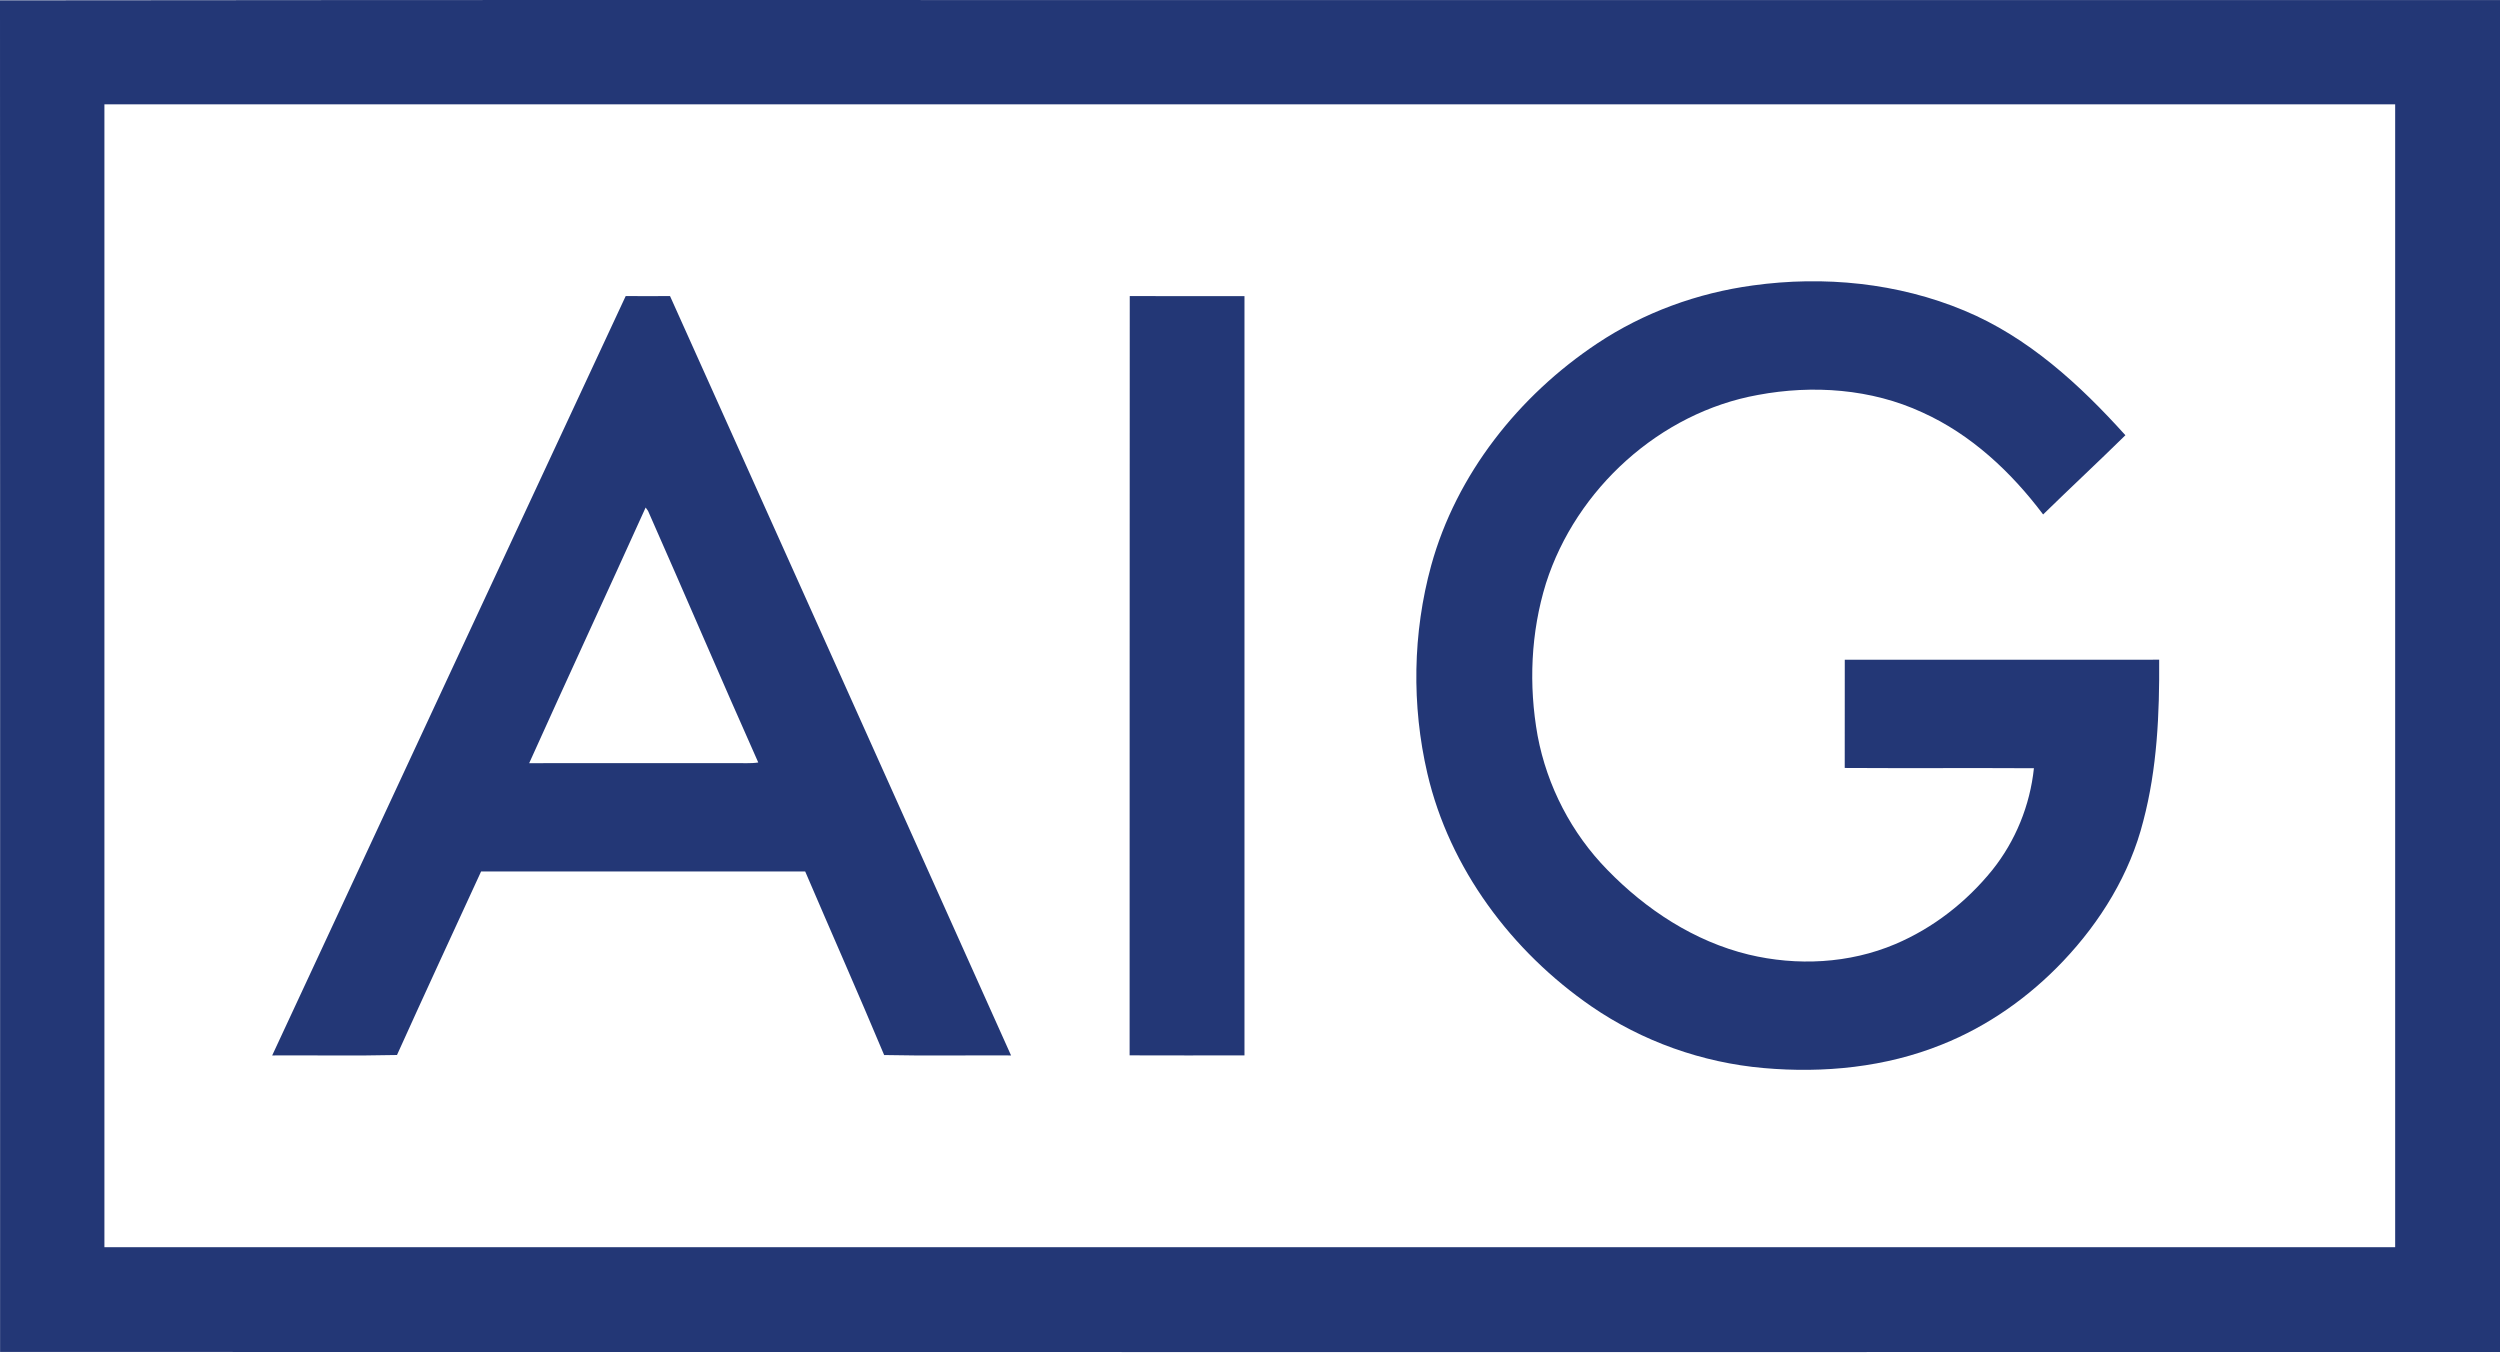 <svg width="200" height="109" viewBox="0 0 200 109" fill="none" xmlns="http://www.w3.org/2000/svg">
<path d="M0 0.028C42.559 -0.027 85.119 0.019 127.676 0.005C151.785 0.005 175.891 0.003 200 0.005C200 36.057 200 72.11 200 108.162C133.334 108.158 66.671 108.172 0.007 108.156C0.009 72.112 0.018 36.069 0 0.028ZM8.353 8.346C8.353 38.823 8.353 69.299 8.353 99.776C69.44 99.778 130.526 99.778 191.613 99.776C191.615 69.299 191.615 38.823 191.613 8.348C130.528 8.344 69.44 8.346 8.353 8.346Z" fill="#233776"/>
<path d="M140.233 22.834C145.912 22.047 151.83 22.628 157.142 24.846C162.234 26.961 166.386 30.769 170.032 34.819C167.86 36.954 165.629 39.028 163.45 41.157C160.897 37.76 157.687 34.75 153.779 32.989C149.699 31.102 145.025 30.776 140.637 31.595C132.798 33.005 126.09 39.11 123.679 46.66C122.46 50.591 122.282 54.823 123.01 58.864C123.765 62.886 125.725 66.669 128.591 69.591C131.678 72.769 135.545 75.311 139.884 76.365C143.754 77.296 147.94 77.091 151.623 75.528C154.65 74.246 157.317 72.16 159.382 69.607C161.244 67.282 162.403 64.419 162.713 61.458C157.669 61.428 152.622 61.469 147.578 61.437C147.587 58.551 147.578 55.665 147.582 52.779C155.967 52.774 164.349 52.781 172.734 52.776C172.763 57.105 172.574 61.485 171.461 65.69C170.395 69.915 168.041 73.737 165.059 76.883C162.339 79.753 159.033 82.096 155.353 83.563C150.856 85.382 145.905 85.87 141.1 85.445C136.179 85.014 131.377 83.308 127.306 80.506C120.932 76.109 115.96 69.477 114.19 61.88C112.921 56.422 113.015 50.641 114.496 45.236C116.513 37.931 121.509 31.65 127.772 27.481C131.495 25.001 135.805 23.434 140.233 22.834Z" fill="#233776"/>
<path d="M21.775 84.435C31.197 64.182 40.613 43.926 50.056 23.685C51.238 23.694 52.42 23.692 53.602 23.685C62.71 43.929 71.79 64.184 80.884 84.435C77.501 84.414 74.115 84.478 70.732 84.403C68.674 79.488 66.513 74.617 64.416 69.719C55.772 69.719 47.129 69.721 38.487 69.719C36.237 74.611 33.974 79.495 31.759 84.4C28.432 84.478 25.104 84.414 21.775 84.435ZM51.651 40.602C48.567 47.431 45.407 54.223 42.334 61.054C47.821 61.042 53.305 61.054 58.792 61.049C59.415 61.038 60.043 61.093 60.661 60.999C57.681 54.31 54.804 47.57 51.843 40.871C51.795 40.805 51.699 40.671 51.651 40.602Z" fill="#233776"/>
<path d="M90.369 84.428C90.382 64.182 90.362 43.933 90.38 23.687C93.439 23.694 96.499 23.685 99.558 23.692C99.556 43.94 99.556 64.186 99.558 84.432C96.495 84.432 93.433 84.442 90.369 84.428Z" fill="#233776"/>
</svg>
